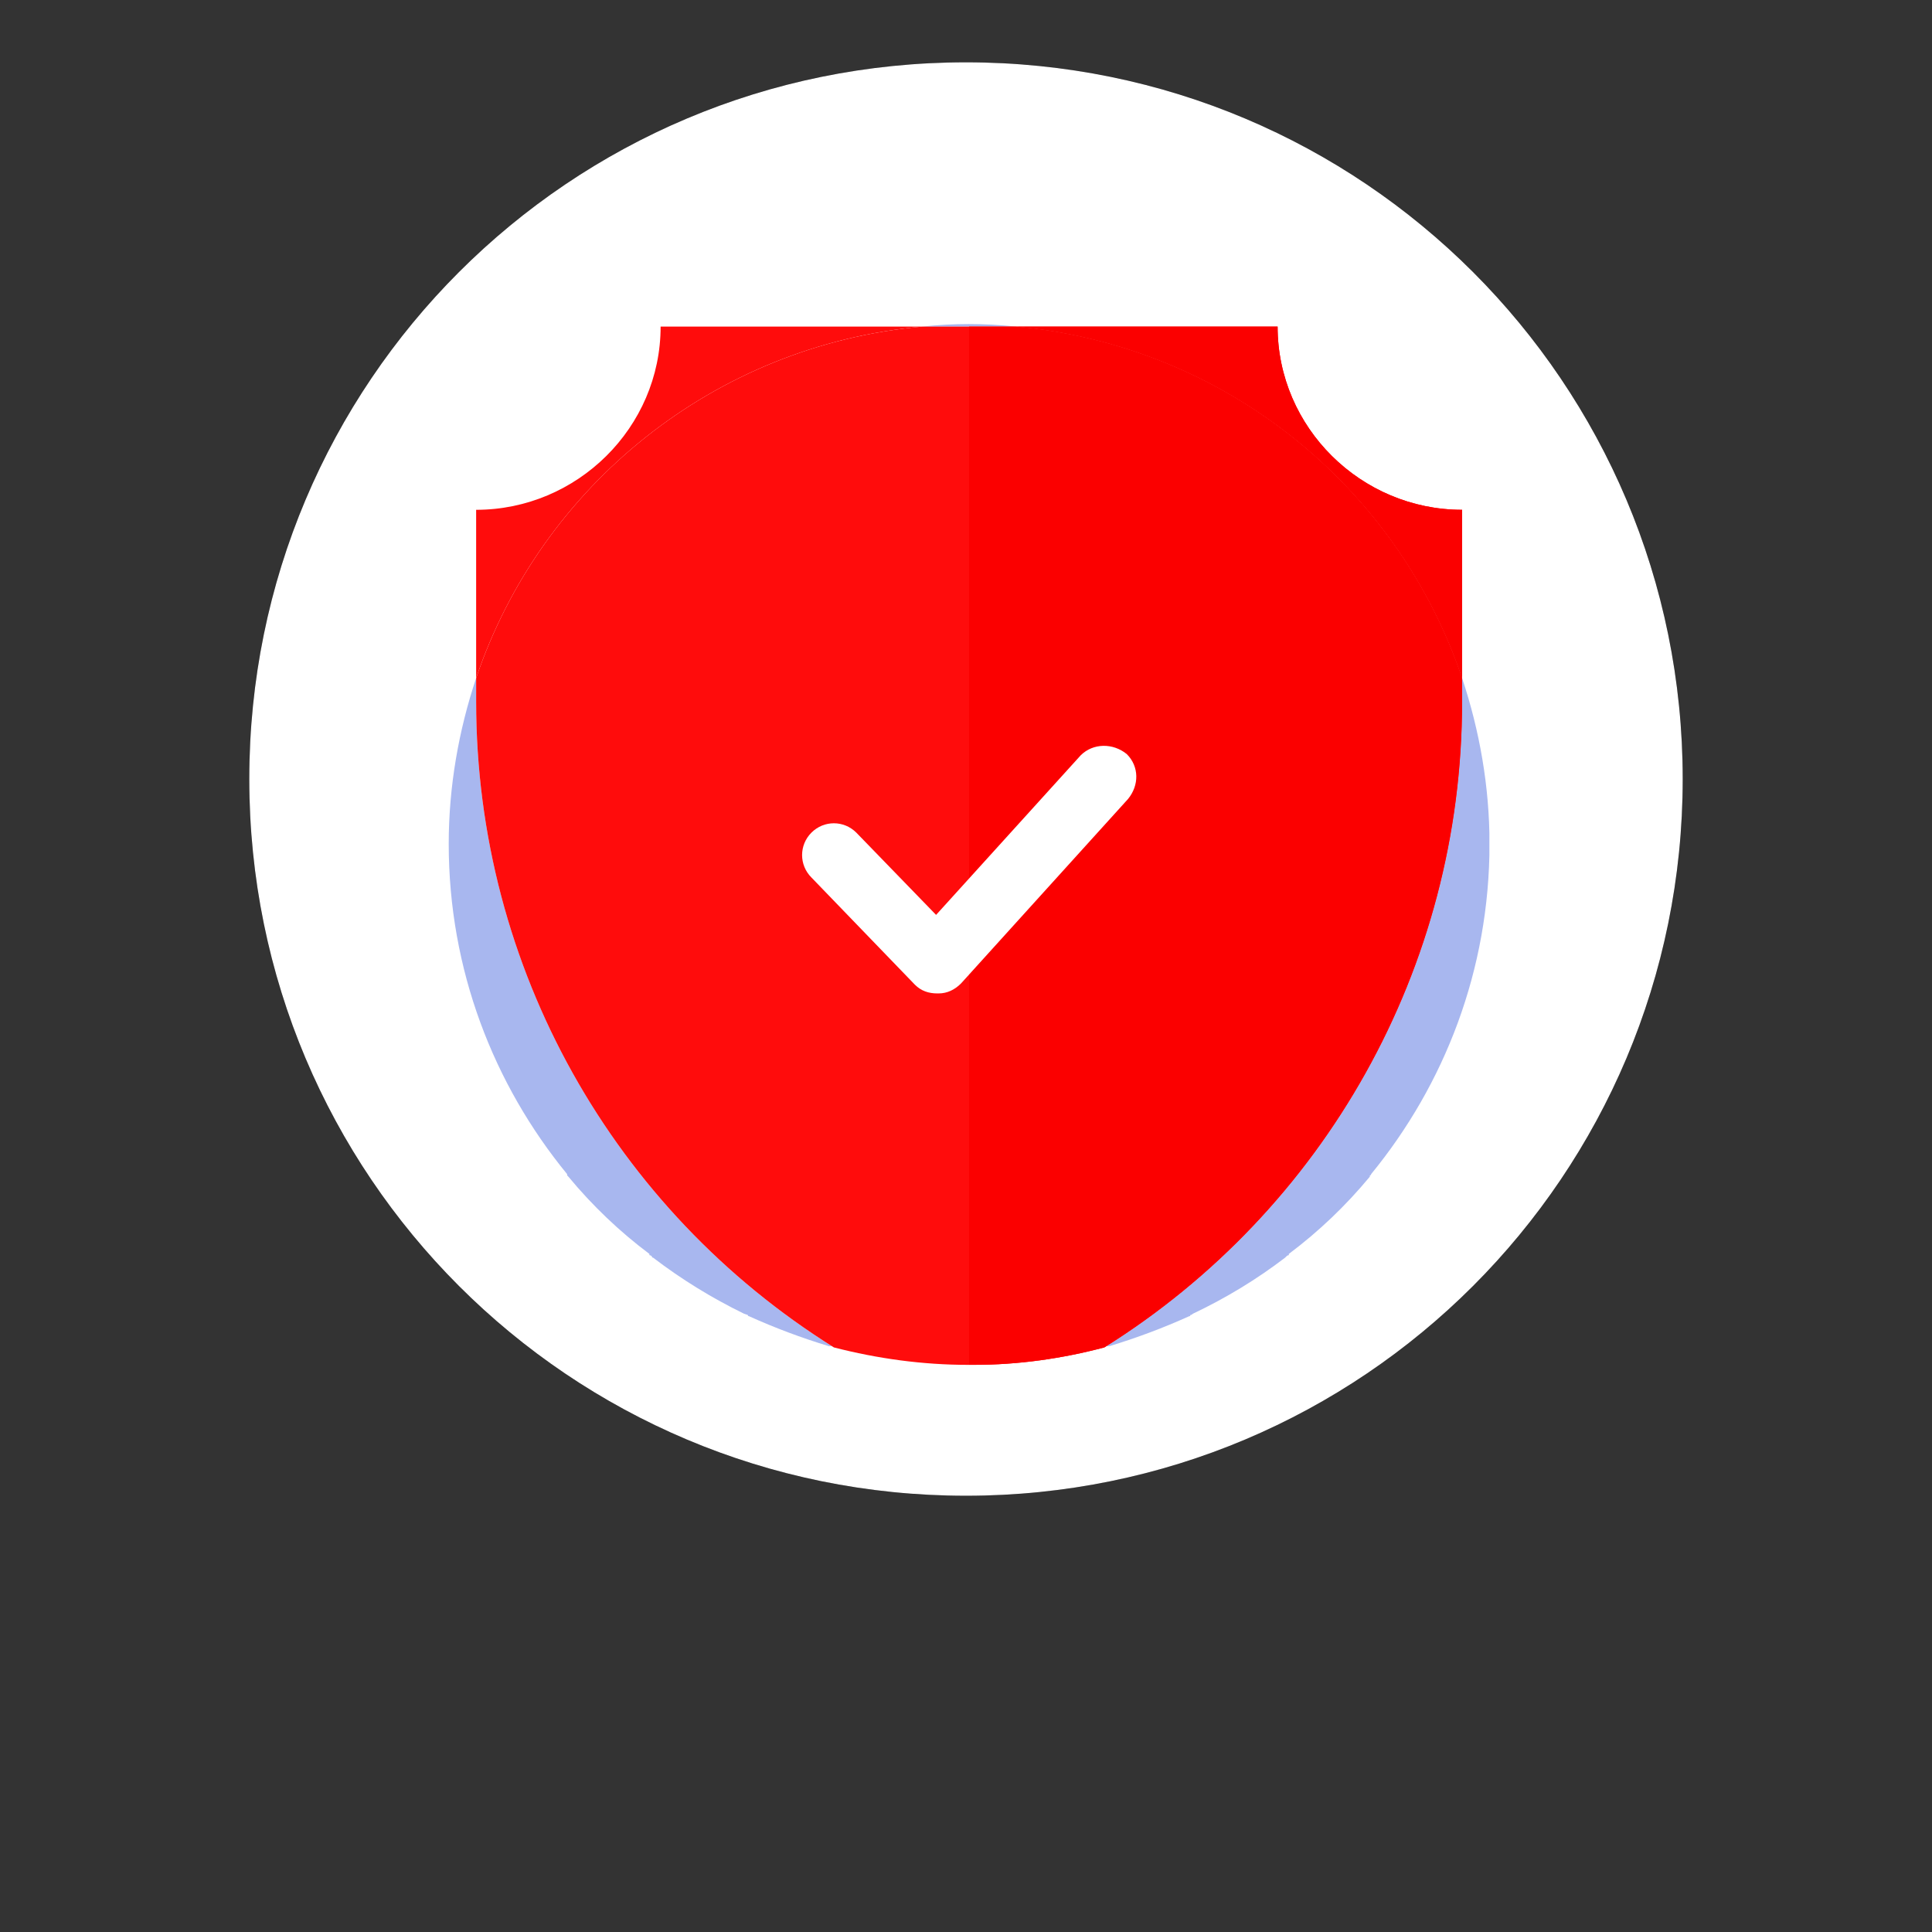 <svg version="1.2" xmlns="http://www.w3.org/2000/svg" viewBox="0 0 155 155" width="250" height="250">
	<rect x="0" y="0" width="155" height="155" fill="#333333" stroke="none"/>
	<title>img2</title>
	<defs>
		<clipPath clipPathUnits="userSpaceOnUse" id="cp1">
			<path d="m0 0h155v155h-155z"/>
		</clipPath>
		<clipPath clipPathUnits="userSpaceOnUse" id="cp2">
			<path d="m88.59 54.45h30.9v53.61h-30.9z"/>
		</clipPath>
		<clipPath clipPathUnits="userSpaceOnUse" id="cp3">
			<path d="m36 54.45h30.9v53.61h-30.9z"/>
		</clipPath>
		<clipPath clipPathUnits="userSpaceOnUse" id="cp4">
			<path d="m74.02 26h7.46v0.59h-7.46z"/>
		</clipPath>
		<clipPath clipPathUnits="userSpaceOnUse" id="cp5">
			<path d="m77.75 26.18h39.57v83.31h-39.57z"/>
		</clipPath>
	</defs>
	<style>
		.s0 { fill: #000000 } 
		.s1 { fill: #ffffff } 
		.s2 { fill: #ff0c0c } 
		.s3 { fill: #a8b7ef } 
		.s4 { fill: #fb0000 } 
	</style>
	<g id="Clip-Path" clip-path="url(#cp1)">
		<g>
			<g>
				<path class="s0" d="m77.5 120c31.8 0 57.5-25.7 57.5-57.5 0-31.8-25.7-57.5-57.5-57.5-31.8 0-57.5 25.7-57.5 57.5 0 31.8 25.7 57.5 57.5 57.5z"/>
			</g>
			<path class="s1" d="m77.5 120c31.8 0 57.5-25.7 57.5-57.5 0-31.8-25.7-57.5-57.5-57.5-31.8 0-57.5 25.7-57.5 57.5 0 31.8 25.7 57.5 57.5 57.5z"/>
			<path fill-rule="evenodd" class="s2" d="m74 26.2h-21c0 8.1-6.7 14.7-14.8 14.7v13.5c5.2-15.4 19.1-26.7 35.8-28.2zm43.3 28.2v-13.5c-8.1 0-14.8-6.6-14.8-14.7h-21c16.7 1.5 30.6 12.8 35.8 28.2z"/>
			<g id="Clip-Path" clip-path="url(#cp2)">
				<g>
					<path fill-rule="evenodd" class="s3" d="m117.3 54.4v1.9c0 21.4-11.1 40.8-28.7 51.8q0.1-0.1 0.2-0.1h0.1q0 0 0.1 0 3.3-1 6.4-2.4 0.1 0 0.1-0.1 0.1 0 0.2-0.1 4-1.9 7.4-4.5 0 0 0.1-0.1 0.1-0.1 0.2-0.1v-0.1q3.6-2.7 6.5-6.2v-0.1q0.1 0 0.1-0.1c5.9-7.2 9.5-16.4 9.5-26.5 0-4.6-0.8-9.1-2.2-13.3z"/>
				</g>
			</g>
			<g id="Clip-Path" clip-path="url(#cp3)">
				<g>
					<path fill-rule="evenodd" class="s3" d="m38.2 56.3v-1.9c-1.4 4.2-2.2 8.7-2.2 13.3 0 10.1 3.6 19.3 9.5 26.5q0 0.1 0 0.1l0.1 0.1q2.9 3.5 6.5 6.2v0.1q0.1 0 0.2 0.1 0 0.1 0.1 0.1 3.4 2.6 7.3 4.5l0.3 0.1q0 0.1 0.1 0.1 3.1 1.4 6.4 2.4 0.1 0 0.1 0h0.1q0.1 0 0.2 0.1c-17.6-11-28.7-30.4-28.7-51.8z"/>
				</g>
			</g>
			<g id="Clip-Path" clip-path="url(#cp4)">
				<g>
					<path fill-rule="evenodd" class="s3" d="m81.5 26.2q-1.9-0.2-3.8-0.2-1.8 0-3.7 0.2z"/>
				</g>
			</g>
			<path fill-rule="evenodd" class="s2" d="m117.3 56.3v-1.9c-5.2-15.4-19.1-26.7-35.8-28.2h-7.5c-16.7 1.5-30.6 12.8-35.8 28.2v1.9c0 21.4 11.1 40.8 28.7 51.8 3.5 0.9 7.1 1.4 10.8 1.4q0.2 0 0.4 0c3.6 0 7.1-0.5 10.5-1.4 17.6-11 28.7-30.4 28.7-51.8z"/>
			<path fill-rule="evenodd" class="s4" d="m117.3 54.4v-13.5c-8.1 0-14.8-6.6-14.8-14.7h-21c16.7 1.5 30.6 12.8 35.8 28.2z"/>
			<g id="Clip-Path" clip-path="url(#cp5)">
				<g>
					<path fill-rule="evenodd" class="s4" d="m117.3 56.3v-1.9c-5.2-15.4-19.1-26.7-35.8-28.2h-3.8v83.3q0.2 0 0.4 0c3.6 0 7.1-0.5 10.5-1.4 17.6-11 28.7-30.4 28.7-51.8z"/>
				</g>
			</g>
			<path fill-rule="evenodd" class="s1" d="m75.2 79.7c-0.7 0-1.3-0.2-1.8-0.7l-8.3-8.6c-1-1-1-2.6 0-3.6 1-1 2.6-1 3.6 0l6.4 6.6 11.6-12.8c1-1 2.6-1 3.7-0.1 1 1 1 2.5 0.1 3.6l-13.4 14.8c-0.5 0.5-1.1 0.8-1.8 0.8h-0.1z"/>
		</g>
	</g>
</svg>